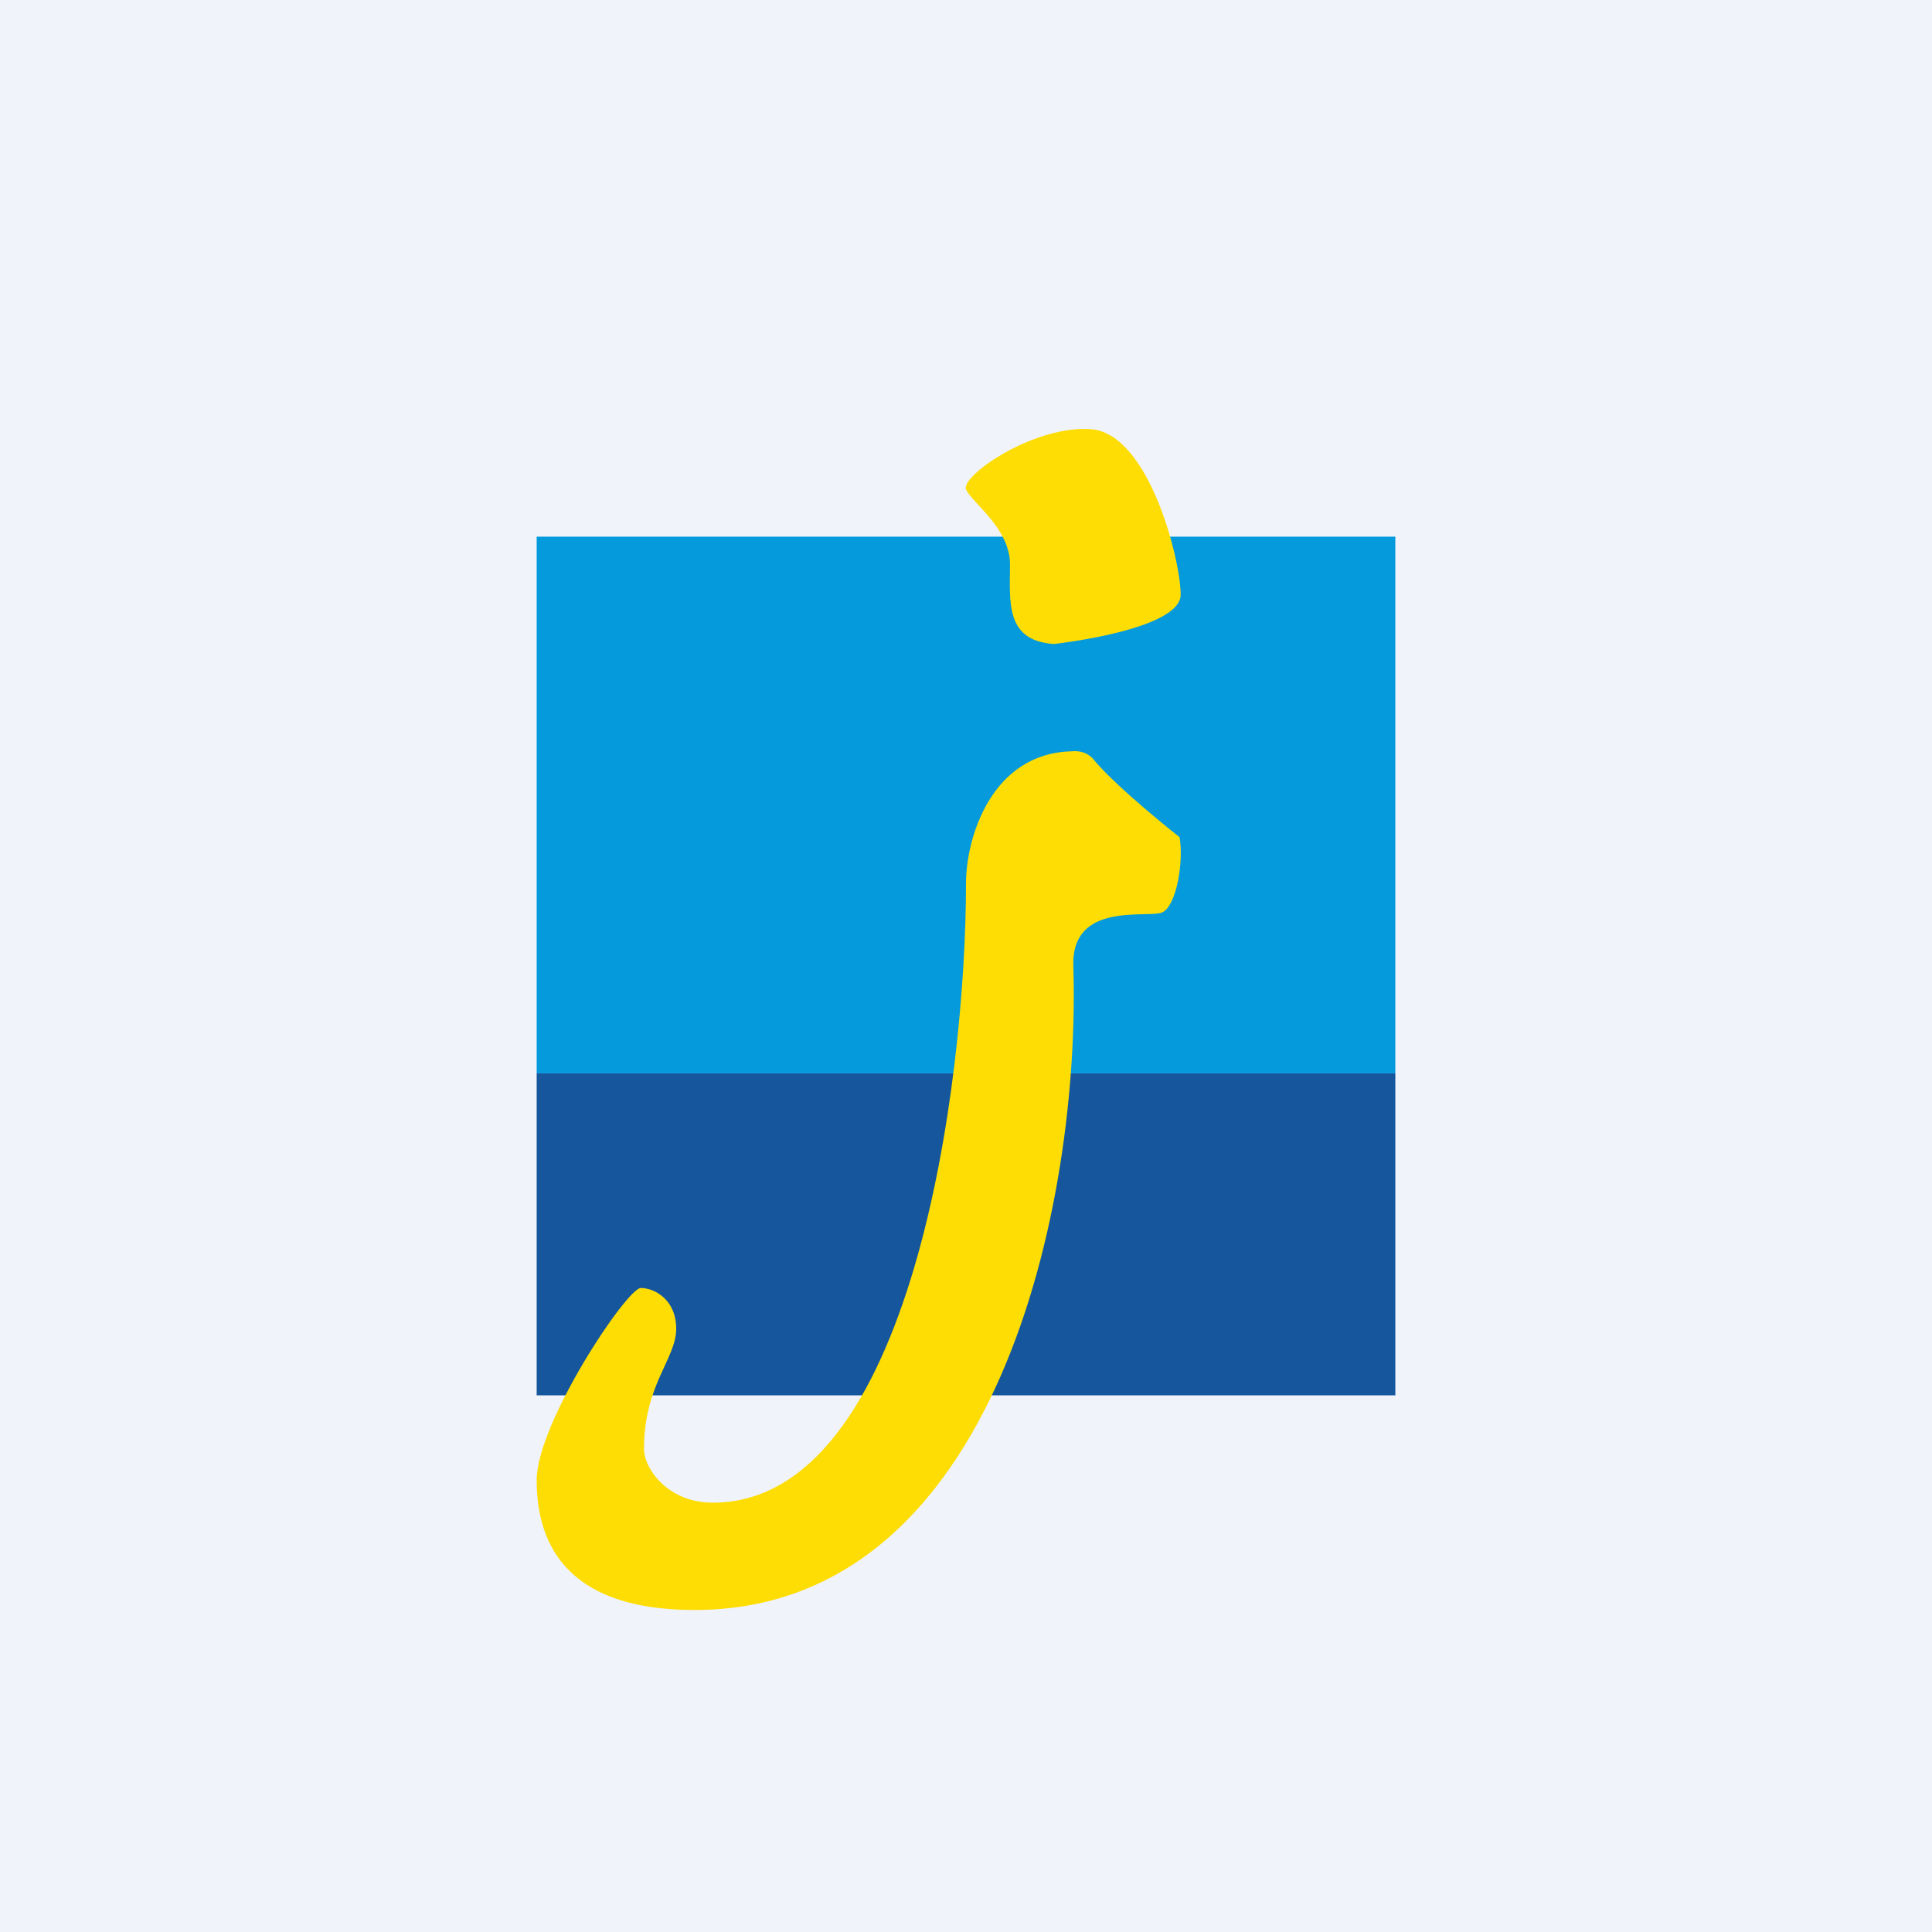 <!-- by TradingView --><svg width="18" height="18" viewBox="0 0 18 18" xmlns="http://www.w3.org/2000/svg"><path fill="#F0F3FA" d="M0 0h18v18H0z"/><path d="M5 5h8v5H5V5Z" fill="#049ADC"/><path d="M13 10H5v3h8v-3Z" fill="#15569C"/><path d="M9.82 6S11 5.87 11 5.54c0-.32-.29-1.48-.82-1.54-.53-.05-1.23.43-1.18.56.06.13.41.36.41.7 0 .34-.05.71.41.74ZM10.99 7.8s-.56-.44-.79-.71c-.05-.07-.13-.1-.22-.09-.74.02-.98.8-.98 1.23C9 10.08 8.5 14 6.64 14c-.42 0-.64-.32-.64-.5 0-.6.3-.84.3-1.12 0-.27-.2-.38-.33-.38S5 13.26 5 13.79 5.22 15 6.47 15c2.83 0 3.6-3.81 3.53-6-.02-.61.7-.44.83-.5s.2-.47.16-.7Z" fill="#FDDD04"/></svg>